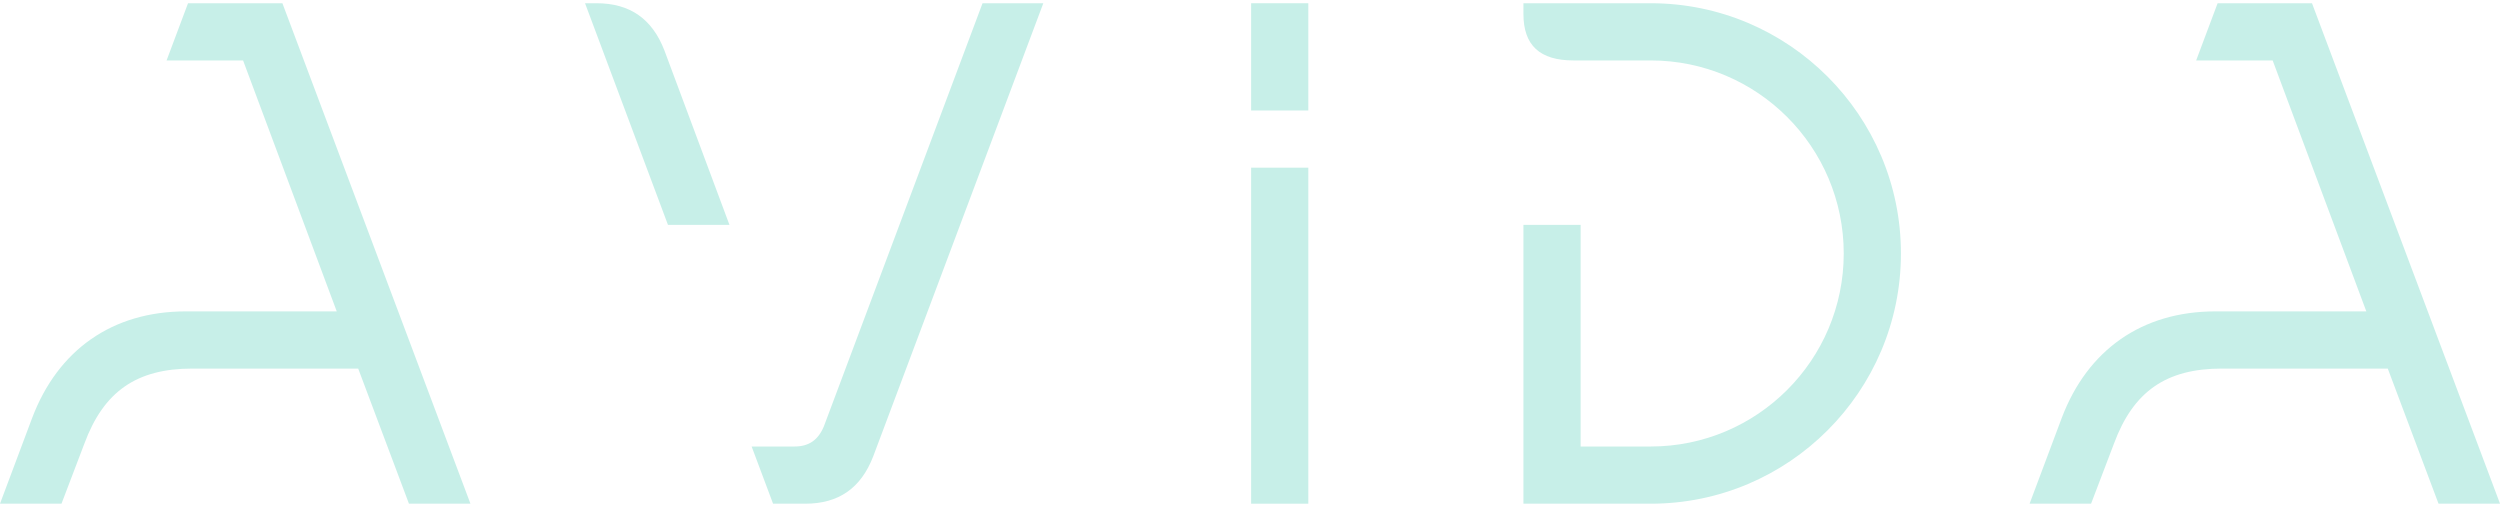 <svg width="217" height="44" viewBox="0 0 217 44" fill="none" xmlns="http://www.w3.org/2000/svg">
<path d="M207.259 31.992H192.861C188.021 31.992 185.166 33.978 183.491 38.508L181.505 43.721H176.168L178.961 36.274C181.195 30.379 185.911 27.028 192.303 27.028H205.397L197.267 5.246H190.627L192.489 0.281H200.681L217.002 43.721H211.665L207.259 31.992Z" fill="#C7EFE8"/>
<path d="M143.281 5.246H136.578C133.662 5.246 132.234 3.943 132.234 1.212V0.281H143.281C155.258 0.281 165.001 10.024 165.001 22.001C165.001 33.978 155.258 43.721 143.281 43.721H132.234V19.519H137.199V38.757H143.281C152.527 38.757 160.036 31.248 160.036 22.001C160.036 12.755 152.527 5.246 143.281 5.246Z" fill="#C7EFE8"/>
<path d="M113.562 14.554V43.721H108.598V14.554H113.562ZM108.598 9.59H113.562V0.281H108.598V9.59Z" fill="#C7EFE8"/>
<path d="M50.781 0.281H51.774C54.691 0.281 56.615 1.647 57.67 4.377L63.317 19.519H57.98L50.781 0.281ZM65.241 38.757H68.964C70.205 38.757 71.012 38.198 71.508 37.019L85.285 0.281H90.56L75.79 39.626C74.735 42.356 72.811 43.721 69.895 43.721H67.102L65.241 38.757Z" fill="#C7EFE8"/>
<path d="M31.091 31.992H16.693C11.853 31.992 8.998 33.978 7.323 38.508L5.337 43.721H0L2.793 36.274C5.027 30.379 9.743 27.028 16.135 27.028H29.229L21.099 5.246H14.459L16.321 0.281H24.513L40.834 43.721H35.497L31.091 31.992Z" fill="#C7EFE8"/>
</svg>
